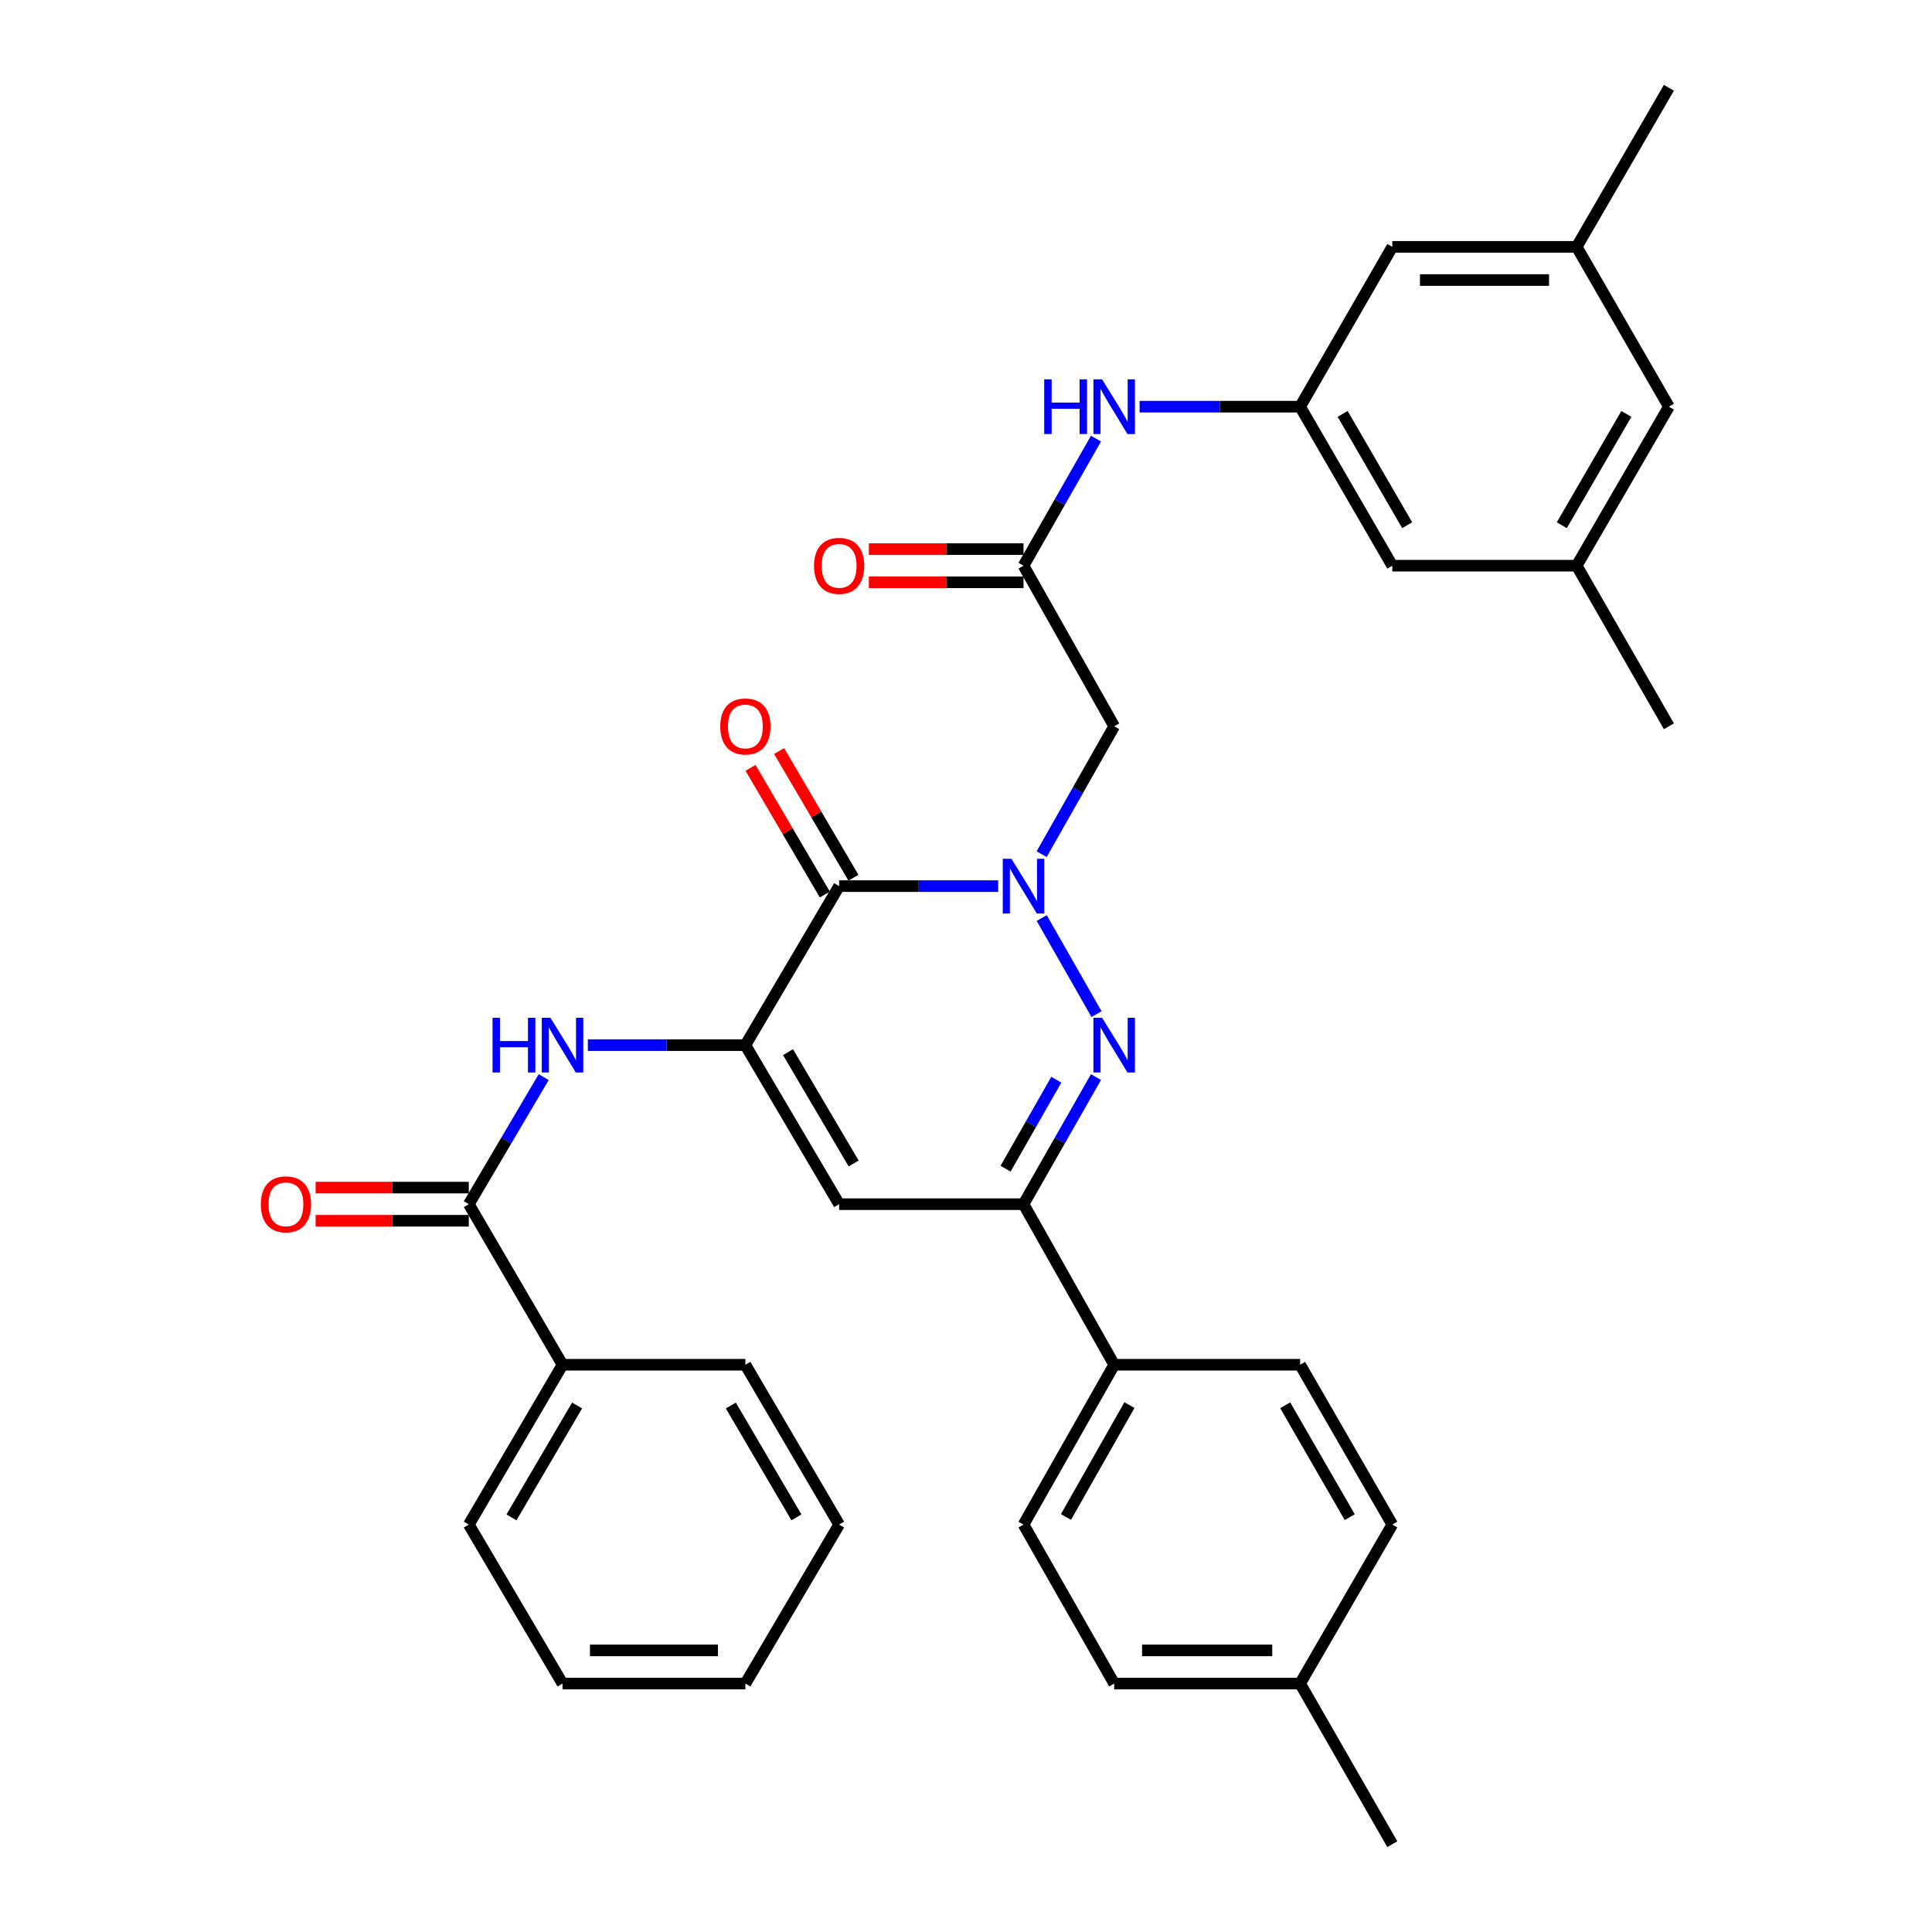 <?xml version='1.0' encoding='iso-8859-1'?>
<svg version='1.1' baseProfile='full'
              xmlns='http://www.w3.org/2000/svg'
                      xmlns:rdkit='http://www.rdkit.org/xml'
                      xmlns:xlink='http://www.w3.org/1999/xlink'
                  xml:space='preserve'
width='1000px' height='1000px' viewBox='0 0 1000 1000'>
<!-- END OF HEADER -->
<rect style='opacity:1.0;fill:#FFFFFF;stroke:none' width='1000' height='1000' x='0' y='0'> </rect>
<path class='bond-1' d='M 516.651,458.655 L 475.492,458.655' style='fill:none;fill-rule:evenodd;stroke:#0000FF;stroke-width:6px;stroke-linecap:butt;stroke-linejoin:miter;stroke-opacity:1' />
<path class='bond-1' d='M 475.492,458.655 L 434.333,458.655' style='fill:none;fill-rule:evenodd;stroke:#000000;stroke-width:6px;stroke-linecap:butt;stroke-linejoin:miter;stroke-opacity:1' />
<path class='bond-2' d='M 539.201,475.184 L 567.551,524.91' style='fill:none;fill-rule:evenodd;stroke:#0000FF;stroke-width:6px;stroke-linecap:butt;stroke-linejoin:miter;stroke-opacity:1' />
<path class='bond-5' d='M 539.158,442.117 L 557.93,409.022' style='fill:none;fill-rule:evenodd;stroke:#0000FF;stroke-width:6px;stroke-linecap:butt;stroke-linejoin:miter;stroke-opacity:1' />
<path class='bond-5' d='M 557.93,409.022 L 576.703,375.927' style='fill:none;fill-rule:evenodd;stroke:#000000;stroke-width:6px;stroke-linecap:butt;stroke-linejoin:miter;stroke-opacity:1' />
<path class='bond-0' d='M 385.805,540.963 L 434.333,458.655' style='fill:none;fill-rule:evenodd;stroke:#000000;stroke-width:6px;stroke-linecap:butt;stroke-linejoin:miter;stroke-opacity:1' />
<path class='bond-6' d='M 385.805,540.963 L 345.036,540.963' style='fill:none;fill-rule:evenodd;stroke:#000000;stroke-width:6px;stroke-linecap:butt;stroke-linejoin:miter;stroke-opacity:1' />
<path class='bond-6' d='M 345.036,540.963 L 304.268,540.963' style='fill:none;fill-rule:evenodd;stroke:#0000FF;stroke-width:6px;stroke-linecap:butt;stroke-linejoin:miter;stroke-opacity:1' />
<path class='bond-34' d='M 385.805,540.963 L 434.333,623.281' style='fill:none;fill-rule:evenodd;stroke:#000000;stroke-width:6px;stroke-linecap:butt;stroke-linejoin:miter;stroke-opacity:1' />
<path class='bond-34' d='M 407.876,544.591 L 441.846,602.213' style='fill:none;fill-rule:evenodd;stroke:#000000;stroke-width:6px;stroke-linecap:butt;stroke-linejoin:miter;stroke-opacity:1' />
<path class='bond-12' d='M 441.739,454.311 L 422.507,421.526' style='fill:none;fill-rule:evenodd;stroke:#000000;stroke-width:6px;stroke-linecap:butt;stroke-linejoin:miter;stroke-opacity:1' />
<path class='bond-12' d='M 422.507,421.526 L 403.275,388.741' style='fill:none;fill-rule:evenodd;stroke:#FF0000;stroke-width:6px;stroke-linecap:butt;stroke-linejoin:miter;stroke-opacity:1' />
<path class='bond-12' d='M 426.927,462.999 L 407.696,430.214' style='fill:none;fill-rule:evenodd;stroke:#000000;stroke-width:6px;stroke-linecap:butt;stroke-linejoin:miter;stroke-opacity:1' />
<path class='bond-12' d='M 407.696,430.214 L 388.464,397.429' style='fill:none;fill-rule:evenodd;stroke:#FF0000;stroke-width:6px;stroke-linecap:butt;stroke-linejoin:miter;stroke-opacity:1' />
<path class='bond-4' d='M 567.281,557.492 L 548.529,590.387' style='fill:none;fill-rule:evenodd;stroke:#0000FF;stroke-width:6px;stroke-linecap:butt;stroke-linejoin:miter;stroke-opacity:1' />
<path class='bond-4' d='M 548.529,590.387 L 529.777,623.281' style='fill:none;fill-rule:evenodd;stroke:#000000;stroke-width:6px;stroke-linecap:butt;stroke-linejoin:miter;stroke-opacity:1' />
<path class='bond-4' d='M 546.737,558.857 L 533.611,581.883' style='fill:none;fill-rule:evenodd;stroke:#0000FF;stroke-width:6px;stroke-linecap:butt;stroke-linejoin:miter;stroke-opacity:1' />
<path class='bond-4' d='M 533.611,581.883 L 520.485,604.909' style='fill:none;fill-rule:evenodd;stroke:#000000;stroke-width:6px;stroke-linecap:butt;stroke-linejoin:miter;stroke-opacity:1' />
<path class='bond-3' d='M 434.333,623.281 L 529.777,623.281' style='fill:none;fill-rule:evenodd;stroke:#000000;stroke-width:6px;stroke-linecap:butt;stroke-linejoin:miter;stroke-opacity:1' />
<path class='bond-11' d='M 529.777,623.281 L 576.703,706.39' style='fill:none;fill-rule:evenodd;stroke:#000000;stroke-width:6px;stroke-linecap:butt;stroke-linejoin:miter;stroke-opacity:1' />
<path class='bond-8' d='M 576.703,375.927 L 529.777,292.808' style='fill:none;fill-rule:evenodd;stroke:#000000;stroke-width:6px;stroke-linecap:butt;stroke-linejoin:miter;stroke-opacity:1' />
<path class='bond-7' d='M 281.41,557.512 L 262.031,590.396' style='fill:none;fill-rule:evenodd;stroke:#0000FF;stroke-width:6px;stroke-linecap:butt;stroke-linejoin:miter;stroke-opacity:1' />
<path class='bond-7' d='M 262.031,590.396 L 242.653,623.281' style='fill:none;fill-rule:evenodd;stroke:#000000;stroke-width:6px;stroke-linecap:butt;stroke-linejoin:miter;stroke-opacity:1' />
<path class='bond-13' d='M 242.653,614.695 L 203.01,614.695' style='fill:none;fill-rule:evenodd;stroke:#000000;stroke-width:6px;stroke-linecap:butt;stroke-linejoin:miter;stroke-opacity:1' />
<path class='bond-13' d='M 203.01,614.695 L 163.367,614.695' style='fill:none;fill-rule:evenodd;stroke:#FF0000;stroke-width:6px;stroke-linecap:butt;stroke-linejoin:miter;stroke-opacity:1' />
<path class='bond-13' d='M 242.653,631.867 L 203.01,631.867' style='fill:none;fill-rule:evenodd;stroke:#000000;stroke-width:6px;stroke-linecap:butt;stroke-linejoin:miter;stroke-opacity:1' />
<path class='bond-13' d='M 203.01,631.867 L 163.367,631.867' style='fill:none;fill-rule:evenodd;stroke:#FF0000;stroke-width:6px;stroke-linecap:butt;stroke-linejoin:miter;stroke-opacity:1' />
<path class='bond-14' d='M 242.653,623.281 L 291.162,706.39' style='fill:none;fill-rule:evenodd;stroke:#000000;stroke-width:6px;stroke-linecap:butt;stroke-linejoin:miter;stroke-opacity:1' />
<path class='bond-9' d='M 529.777,292.808 L 548.528,259.918' style='fill:none;fill-rule:evenodd;stroke:#000000;stroke-width:6px;stroke-linecap:butt;stroke-linejoin:miter;stroke-opacity:1' />
<path class='bond-9' d='M 548.528,259.918 L 567.28,227.029' style='fill:none;fill-rule:evenodd;stroke:#0000FF;stroke-width:6px;stroke-linecap:butt;stroke-linejoin:miter;stroke-opacity:1' />
<path class='bond-15' d='M 529.777,284.223 L 489.748,284.223' style='fill:none;fill-rule:evenodd;stroke:#000000;stroke-width:6px;stroke-linecap:butt;stroke-linejoin:miter;stroke-opacity:1' />
<path class='bond-15' d='M 489.748,284.223 L 449.719,284.223' style='fill:none;fill-rule:evenodd;stroke:#FF0000;stroke-width:6px;stroke-linecap:butt;stroke-linejoin:miter;stroke-opacity:1' />
<path class='bond-15' d='M 529.777,301.394 L 489.748,301.394' style='fill:none;fill-rule:evenodd;stroke:#000000;stroke-width:6px;stroke-linecap:butt;stroke-linejoin:miter;stroke-opacity:1' />
<path class='bond-15' d='M 489.748,301.394 L 449.719,301.394' style='fill:none;fill-rule:evenodd;stroke:#FF0000;stroke-width:6px;stroke-linecap:butt;stroke-linejoin:miter;stroke-opacity:1' />
<path class='bond-10' d='M 589.849,210.5 L 631.394,210.5' style='fill:none;fill-rule:evenodd;stroke:#0000FF;stroke-width:6px;stroke-linecap:butt;stroke-linejoin:miter;stroke-opacity:1' />
<path class='bond-10' d='M 631.394,210.5 L 672.939,210.5' style='fill:none;fill-rule:evenodd;stroke:#000000;stroke-width:6px;stroke-linecap:butt;stroke-linejoin:miter;stroke-opacity:1' />
<path class='bond-20' d='M 672.939,210.5 L 720.656,127.772' style='fill:none;fill-rule:evenodd;stroke:#000000;stroke-width:6px;stroke-linecap:butt;stroke-linejoin:miter;stroke-opacity:1' />
<path class='bond-21' d='M 672.939,210.5 L 720.656,292.808' style='fill:none;fill-rule:evenodd;stroke:#000000;stroke-width:6px;stroke-linecap:butt;stroke-linejoin:miter;stroke-opacity:1' />
<path class='bond-21' d='M 694.952,214.234 L 728.354,271.85' style='fill:none;fill-rule:evenodd;stroke:#000000;stroke-width:6px;stroke-linecap:butt;stroke-linejoin:miter;stroke-opacity:1' />
<path class='bond-18' d='M 576.703,706.39 L 529.777,789.118' style='fill:none;fill-rule:evenodd;stroke:#000000;stroke-width:6px;stroke-linecap:butt;stroke-linejoin:miter;stroke-opacity:1' />
<path class='bond-18' d='M 584.6,727.272 L 551.752,785.181' style='fill:none;fill-rule:evenodd;stroke:#000000;stroke-width:6px;stroke-linecap:butt;stroke-linejoin:miter;stroke-opacity:1' />
<path class='bond-19' d='M 576.703,706.39 L 672.939,706.39' style='fill:none;fill-rule:evenodd;stroke:#000000;stroke-width:6px;stroke-linecap:butt;stroke-linejoin:miter;stroke-opacity:1' />
<path class='bond-26' d='M 291.162,706.39 L 242.653,789.118' style='fill:none;fill-rule:evenodd;stroke:#000000;stroke-width:6px;stroke-linecap:butt;stroke-linejoin:miter;stroke-opacity:1' />
<path class='bond-26' d='M 298.698,727.485 L 264.742,785.395' style='fill:none;fill-rule:evenodd;stroke:#000000;stroke-width:6px;stroke-linecap:butt;stroke-linejoin:miter;stroke-opacity:1' />
<path class='bond-27' d='M 291.162,706.39 L 385.805,706.39' style='fill:none;fill-rule:evenodd;stroke:#000000;stroke-width:6px;stroke-linecap:butt;stroke-linejoin:miter;stroke-opacity:1' />
<path class='bond-16' d='M 816.091,127.772 L 720.656,127.772' style='fill:none;fill-rule:evenodd;stroke:#000000;stroke-width:6px;stroke-linecap:butt;stroke-linejoin:miter;stroke-opacity:1' />
<path class='bond-16' d='M 801.776,144.944 L 734.971,144.944' style='fill:none;fill-rule:evenodd;stroke:#000000;stroke-width:6px;stroke-linecap:butt;stroke-linejoin:miter;stroke-opacity:1' />
<path class='bond-28' d='M 816.091,127.772 L 863.818,45.455' style='fill:none;fill-rule:evenodd;stroke:#000000;stroke-width:6px;stroke-linecap:butt;stroke-linejoin:miter;stroke-opacity:1' />
<path class='bond-36' d='M 816.091,127.772 L 863.818,210.5' style='fill:none;fill-rule:evenodd;stroke:#000000;stroke-width:6px;stroke-linecap:butt;stroke-linejoin:miter;stroke-opacity:1' />
<path class='bond-17' d='M 816.091,292.808 L 720.656,292.808' style='fill:none;fill-rule:evenodd;stroke:#000000;stroke-width:6px;stroke-linecap:butt;stroke-linejoin:miter;stroke-opacity:1' />
<path class='bond-22' d='M 816.091,292.808 L 863.818,210.5' style='fill:none;fill-rule:evenodd;stroke:#000000;stroke-width:6px;stroke-linecap:butt;stroke-linejoin:miter;stroke-opacity:1' />
<path class='bond-22' d='M 808.395,271.848 L 841.804,214.233' style='fill:none;fill-rule:evenodd;stroke:#000000;stroke-width:6px;stroke-linecap:butt;stroke-linejoin:miter;stroke-opacity:1' />
<path class='bond-29' d='M 816.091,292.808 L 863.818,375.927' style='fill:none;fill-rule:evenodd;stroke:#000000;stroke-width:6px;stroke-linecap:butt;stroke-linejoin:miter;stroke-opacity:1' />
<path class='bond-24' d='M 529.777,789.118 L 576.703,871.417' style='fill:none;fill-rule:evenodd;stroke:#000000;stroke-width:6px;stroke-linecap:butt;stroke-linejoin:miter;stroke-opacity:1' />
<path class='bond-23' d='M 672.939,706.39 L 720.656,789.118' style='fill:none;fill-rule:evenodd;stroke:#000000;stroke-width:6px;stroke-linecap:butt;stroke-linejoin:miter;stroke-opacity:1' />
<path class='bond-23' d='M 665.222,727.379 L 698.624,785.289' style='fill:none;fill-rule:evenodd;stroke:#000000;stroke-width:6px;stroke-linecap:butt;stroke-linejoin:miter;stroke-opacity:1' />
<path class='bond-25' d='M 720.656,789.118 L 672.939,871.417' style='fill:none;fill-rule:evenodd;stroke:#000000;stroke-width:6px;stroke-linecap:butt;stroke-linejoin:miter;stroke-opacity:1' />
<path class='bond-35' d='M 576.703,871.417 L 672.939,871.417' style='fill:none;fill-rule:evenodd;stroke:#000000;stroke-width:6px;stroke-linecap:butt;stroke-linejoin:miter;stroke-opacity:1' />
<path class='bond-35' d='M 591.138,854.246 L 658.503,854.246' style='fill:none;fill-rule:evenodd;stroke:#000000;stroke-width:6px;stroke-linecap:butt;stroke-linejoin:miter;stroke-opacity:1' />
<path class='bond-30' d='M 672.939,871.417 L 720.656,954.545' style='fill:none;fill-rule:evenodd;stroke:#000000;stroke-width:6px;stroke-linecap:butt;stroke-linejoin:miter;stroke-opacity:1' />
<path class='bond-31' d='M 242.653,789.118 L 291.162,871.417' style='fill:none;fill-rule:evenodd;stroke:#000000;stroke-width:6px;stroke-linecap:butt;stroke-linejoin:miter;stroke-opacity:1' />
<path class='bond-32' d='M 385.805,706.39 L 434.333,789.118' style='fill:none;fill-rule:evenodd;stroke:#000000;stroke-width:6px;stroke-linecap:butt;stroke-linejoin:miter;stroke-opacity:1' />
<path class='bond-32' d='M 378.273,727.488 L 412.243,785.397' style='fill:none;fill-rule:evenodd;stroke:#000000;stroke-width:6px;stroke-linecap:butt;stroke-linejoin:miter;stroke-opacity:1' />
<path class='bond-37' d='M 291.162,871.417 L 385.805,871.417' style='fill:none;fill-rule:evenodd;stroke:#000000;stroke-width:6px;stroke-linecap:butt;stroke-linejoin:miter;stroke-opacity:1' />
<path class='bond-37' d='M 305.358,854.246 L 371.608,854.246' style='fill:none;fill-rule:evenodd;stroke:#000000;stroke-width:6px;stroke-linecap:butt;stroke-linejoin:miter;stroke-opacity:1' />
<path class='bond-33' d='M 434.333,789.118 L 385.805,871.417' style='fill:none;fill-rule:evenodd;stroke:#000000;stroke-width:6px;stroke-linecap:butt;stroke-linejoin:miter;stroke-opacity:1' />
<path  class='atom-0' d='M 523.517 444.495
L 532.797 459.495
Q 533.717 460.975, 535.197 463.655
Q 536.677 466.335, 536.757 466.495
L 536.757 444.495
L 540.517 444.495
L 540.517 472.815
L 536.637 472.815
L 526.677 456.415
Q 525.517 454.495, 524.277 452.295
Q 523.077 450.095, 522.717 449.415
L 522.717 472.815
L 519.037 472.815
L 519.037 444.495
L 523.517 444.495
' fill='#0000FF'/>
<path  class='atom-3' d='M 570.443 526.803
L 579.723 541.803
Q 580.643 543.283, 582.123 545.963
Q 583.603 548.643, 583.683 548.803
L 583.683 526.803
L 587.443 526.803
L 587.443 555.123
L 583.563 555.123
L 573.603 538.723
Q 572.443 536.803, 571.203 534.603
Q 570.003 532.403, 569.643 531.723
L 569.643 555.123
L 565.963 555.123
L 565.963 526.803
L 570.443 526.803
' fill='#0000FF'/>
<path  class='atom-7' d='M 254.942 526.803
L 258.782 526.803
L 258.782 538.843
L 273.262 538.843
L 273.262 526.803
L 277.102 526.803
L 277.102 555.123
L 273.262 555.123
L 273.262 542.043
L 258.782 542.043
L 258.782 555.123
L 254.942 555.123
L 254.942 526.803
' fill='#0000FF'/>
<path  class='atom-7' d='M 284.902 526.803
L 294.182 541.803
Q 295.102 543.283, 296.582 545.963
Q 298.062 548.643, 298.142 548.803
L 298.142 526.803
L 301.902 526.803
L 301.902 555.123
L 298.022 555.123
L 288.062 538.723
Q 286.902 536.803, 285.662 534.603
Q 284.462 532.403, 284.102 531.723
L 284.102 555.123
L 280.422 555.123
L 280.422 526.803
L 284.902 526.803
' fill='#0000FF'/>
<path  class='atom-10' d='M 540.483 196.34
L 544.323 196.34
L 544.323 208.38
L 558.803 208.38
L 558.803 196.34
L 562.643 196.34
L 562.643 224.66
L 558.803 224.66
L 558.803 211.58
L 544.323 211.58
L 544.323 224.66
L 540.483 224.66
L 540.483 196.34
' fill='#0000FF'/>
<path  class='atom-10' d='M 570.443 196.34
L 579.723 211.34
Q 580.643 212.82, 582.123 215.5
Q 583.603 218.18, 583.683 218.34
L 583.683 196.34
L 587.443 196.34
L 587.443 224.66
L 583.563 224.66
L 573.603 208.26
Q 572.443 206.34, 571.203 204.14
Q 570.003 201.94, 569.643 201.26
L 569.643 224.66
L 565.963 224.66
L 565.963 196.34
L 570.443 196.34
' fill='#0000FF'/>
<path  class='atom-13' d='M 372.805 376.007
Q 372.805 369.207, 376.165 365.407
Q 379.525 361.607, 385.805 361.607
Q 392.085 361.607, 395.445 365.407
Q 398.805 369.207, 398.805 376.007
Q 398.805 382.887, 395.405 386.807
Q 392.005 390.687, 385.805 390.687
Q 379.565 390.687, 376.165 386.807
Q 372.805 382.927, 372.805 376.007
M 385.805 387.487
Q 390.125 387.487, 392.445 384.607
Q 394.805 381.687, 394.805 376.007
Q 394.805 370.447, 392.445 367.647
Q 390.125 364.807, 385.805 364.807
Q 381.485 364.807, 379.125 367.607
Q 376.805 370.407, 376.805 376.007
Q 376.805 381.727, 379.125 384.607
Q 381.485 387.487, 385.805 387.487
' fill='#FF0000'/>
<path  class='atom-14' d='M 135 623.361
Q 135 616.561, 138.36 612.761
Q 141.72 608.961, 148 608.961
Q 154.28 608.961, 157.64 612.761
Q 161 616.561, 161 623.361
Q 161 630.241, 157.6 634.161
Q 154.2 638.041, 148 638.041
Q 141.76 638.041, 138.36 634.161
Q 135 630.281, 135 623.361
M 148 634.841
Q 152.32 634.841, 154.64 631.961
Q 157 629.041, 157 623.361
Q 157 617.801, 154.64 615.001
Q 152.32 612.161, 148 612.161
Q 143.68 612.161, 141.32 614.961
Q 139 617.761, 139 623.361
Q 139 629.081, 141.32 631.961
Q 143.68 634.841, 148 634.841
' fill='#FF0000'/>
<path  class='atom-16' d='M 421.333 292.888
Q 421.333 286.088, 424.693 282.288
Q 428.053 278.488, 434.333 278.488
Q 440.613 278.488, 443.973 282.288
Q 447.333 286.088, 447.333 292.888
Q 447.333 299.768, 443.933 303.688
Q 440.533 307.568, 434.333 307.568
Q 428.093 307.568, 424.693 303.688
Q 421.333 299.808, 421.333 292.888
M 434.333 304.368
Q 438.653 304.368, 440.973 301.488
Q 443.333 298.568, 443.333 292.888
Q 443.333 287.328, 440.973 284.528
Q 438.653 281.688, 434.333 281.688
Q 430.013 281.688, 427.653 284.488
Q 425.333 287.288, 425.333 292.888
Q 425.333 298.608, 427.653 301.488
Q 430.013 304.368, 434.333 304.368
' fill='#FF0000'/>
</svg>
